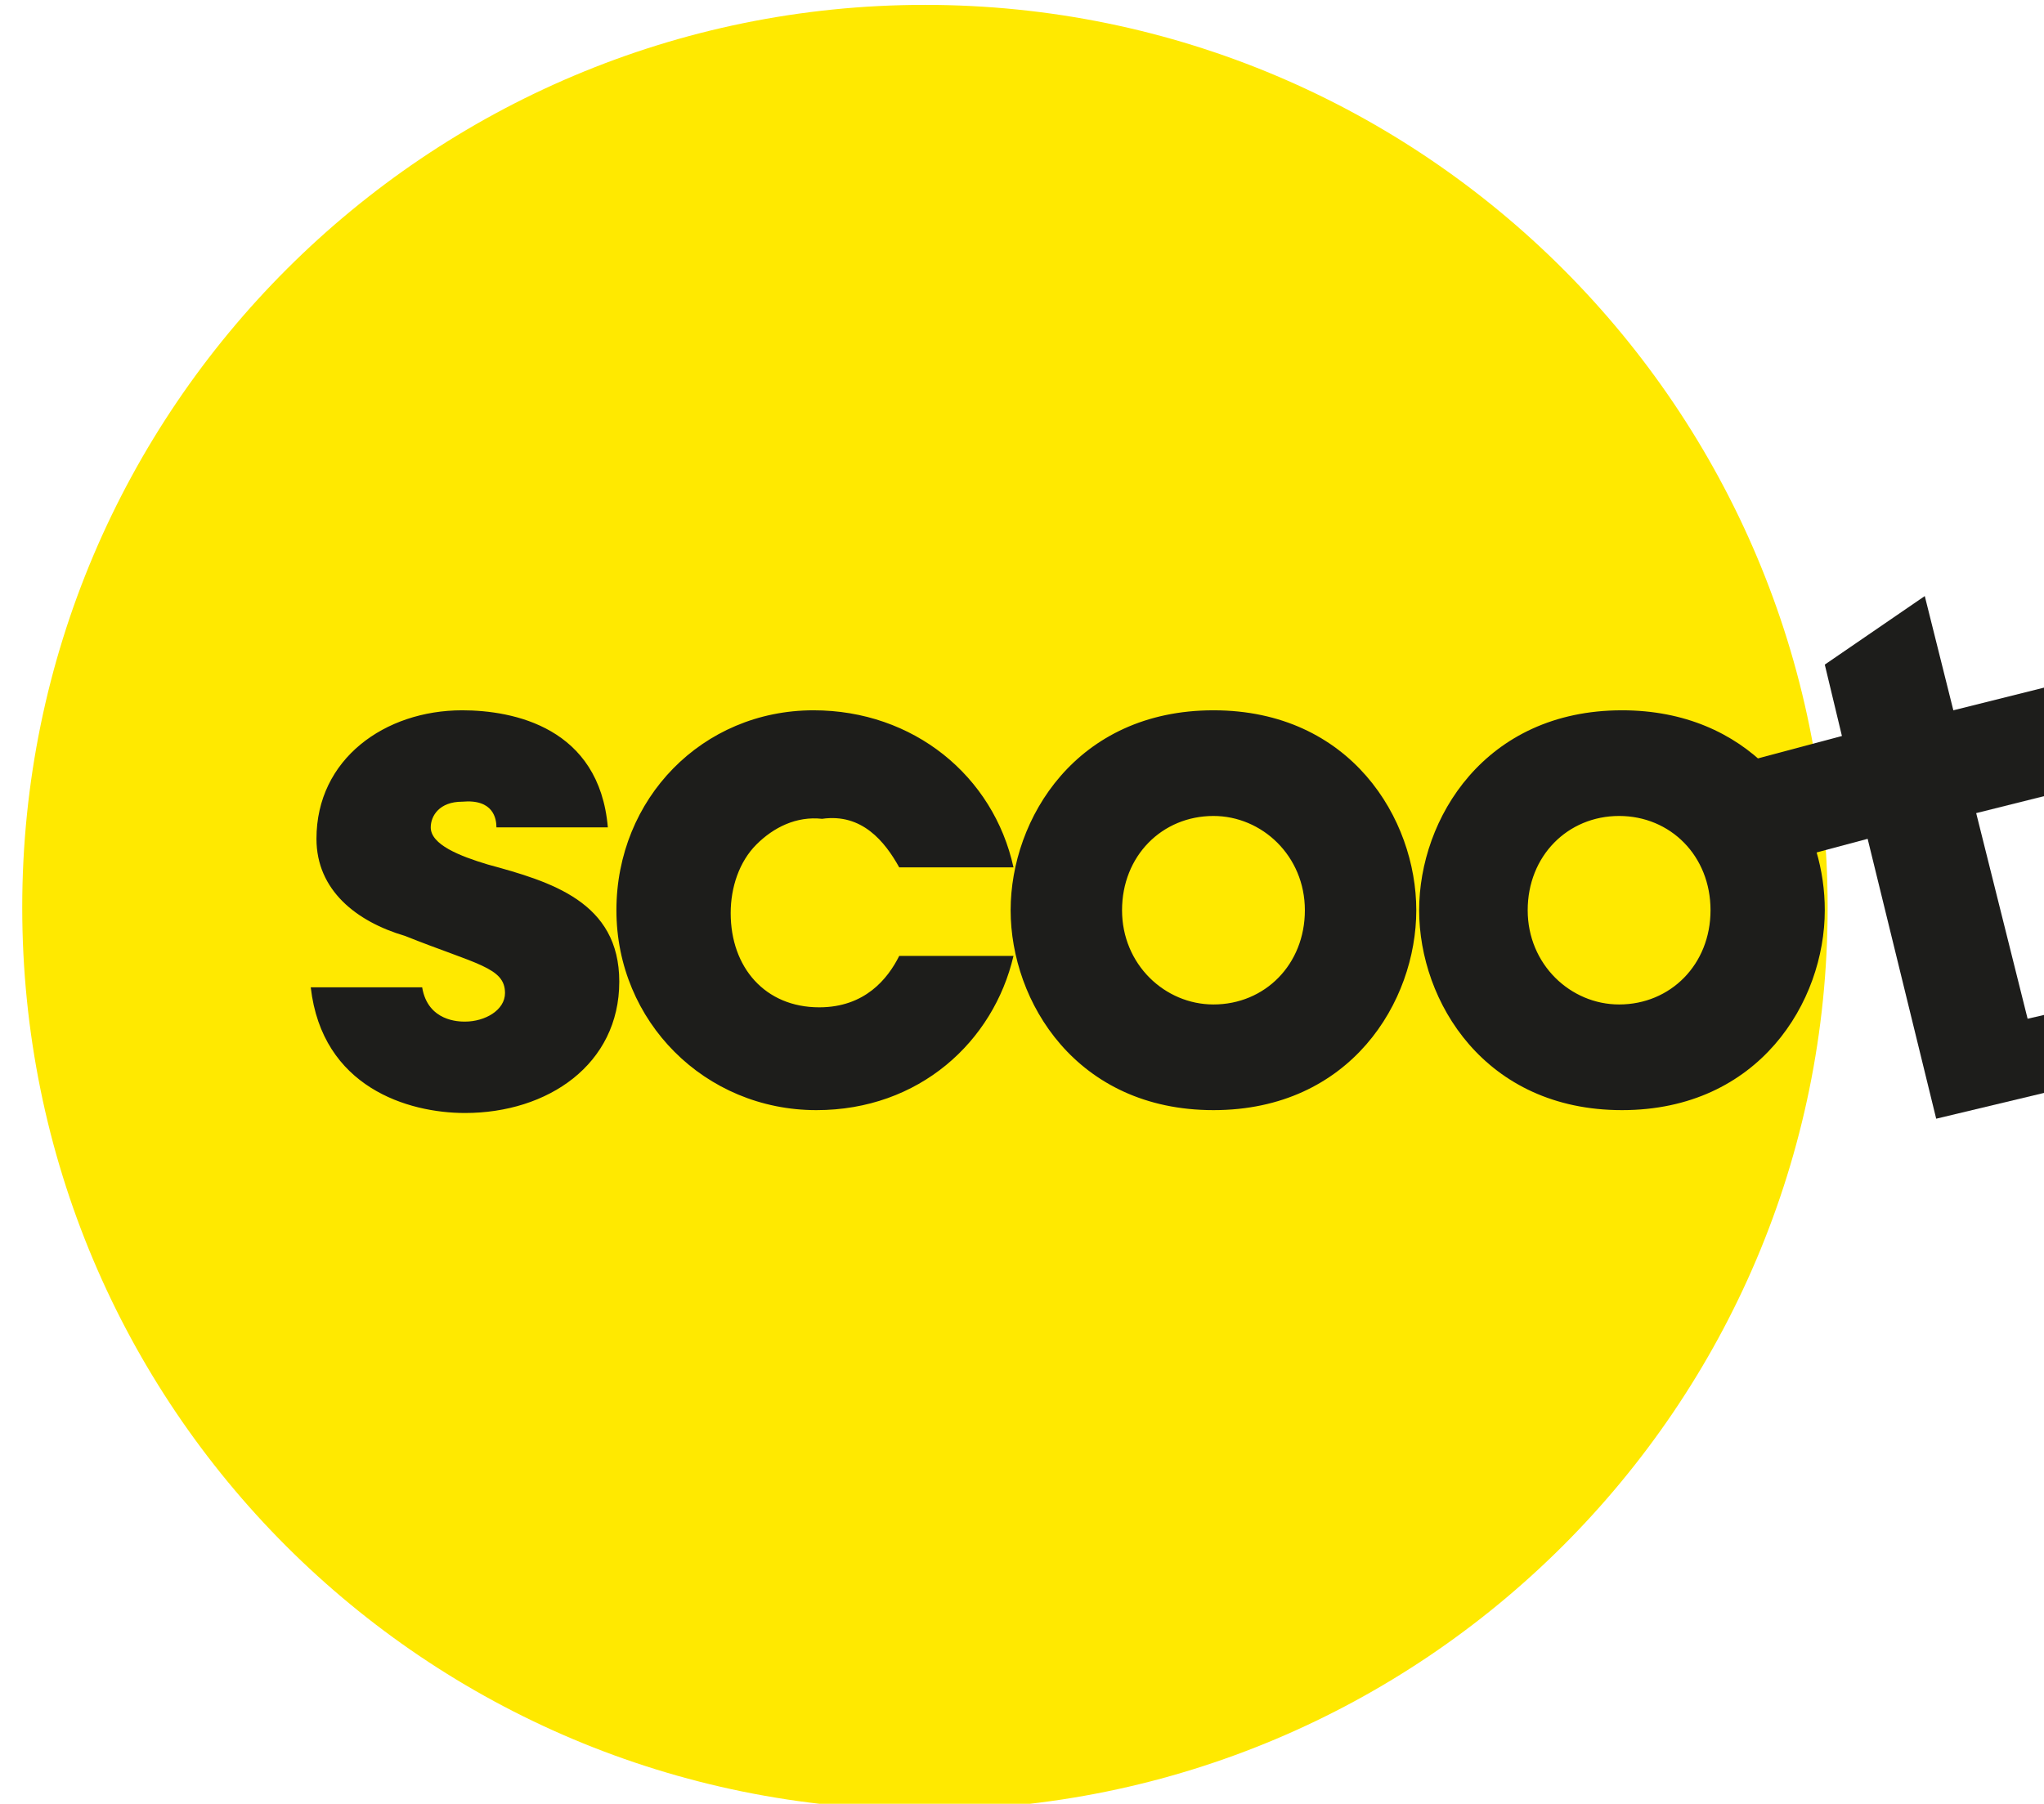 <?xml version="1.0" encoding="UTF-8" standalone="no"?>
<!-- Generator: Adobe Illustrator 18.1.1, SVG Export Plug-In . SVG Version: 6.00 Build 0)  -->

<svg
   xmlns:dc="http://purl.org/dc/elements/1.1/"
   xmlns:cc="http://creativecommons.org/ns#"
   xmlns:rdf="http://www.w3.org/1999/02/22-rdf-syntax-ns#"
   xmlns:svg="http://www.w3.org/2000/svg"
   xmlns="http://www.w3.org/2000/svg"
   xmlns:sodipodi="http://sodipodi.sourceforge.net/DTD/sodipodi-0.dtd"
   xmlns:inkscape="http://www.inkscape.org/namespaces/inkscape"
   version="1.1"
   id="Layer_1"
   x="0px"
   y="0px"
   viewBox="1149 238 47.582 42"
   enable-background="new 1149 238 100 100"
   xml:space="preserve"
   inkscape:version="0.91 r13725"
   sodipodi:docname="Scoot_logo.svg"
   width="47.582"
   height="42"><defs
     id="defs3349" /><sodipodi:namedview
     pagecolor="#ffffff"
     bordercolor="#666666"
     borderopacity="1"
     objecttolerance="10"
     gridtolerance="10"
     guidetolerance="10"
     inkscape:pageopacity="0"
     inkscape:pageshadow="2"
     inkscape:window-width="1366"
     inkscape:window-height="705"
     id="namedview3347"
     showgrid="false"
     inkscape:snap-page="true"
     inkscape:snap-to-guides="true"
     inkscape:zoom="4.0400329"
     inkscape:cx="35.800049"
     inkscape:cy="31.599993"
     inkscape:window-x="-8"
     inkscape:window-y="-8"
     inkscape:window-maximized="1"
     inkscape:current-layer="Layer_1"
     fit-margin-top="0"
     fit-margin-left="0"
     fit-margin-right="0"
     fit-margin-bottom="0" /><g
     id="g3337"
     transform="matrix(0.665,0,0,0.665,373.13,67.674)"><path
       d="m 1199.1,319.5 c 17.4,0 31.6,-14.1 31.6,-31.6 0,-17.4 -14.1,-31.6 -31.6,-31.6 -17.4,0 -31.6,14.1 -31.6,31.6 0,17.5 14.1,31.6 31.6,31.6"
       id="path3341"
       inkscape:connector-curvature="0"
       style="fill:#ffe900" /><polyline
       points="1229.1,286.3 1232.1,285.5 1234.5,295.3 1239.1,294.2 1239,291.5 1237.7,291.8 1235.9,284.6    1239.1,283.8 1238.3,280.2 1235.1,281 1234.1,277 1230.6,279.4 1231.2,281.9 1228.2,282.7 1229,286.3  "
       id="polyline3343"
       style="fill:#1d1d1b" /><path
       d="m 1228.6,283 c -1.2,-1.2 -2.9,-2 -5.1,-2 -4.8,0 -7.1,3.8 -7.1,7 l 0,0 c 0,3.2 2.3,7 7.1,7 4.8,0 7.1,-3.8 7.1,-7 0,-1.4 -0.4,-2.8 -1.2,-4 l -0.8,-1 z m -2,5 c 0,1.9 -1.4,3.3 -3.2,3.3 -1.7,0 -3.2,-1.4 -3.2,-3.3 l 0,0 c 0,-1.9 1.4,-3.3 3.2,-3.3 1.8,0 3.2,1.4 3.2,3.3 m -10.3,0 c 0,-3.2 -2.3,-7 -7.1,-7 -4.8,0 -7.1,3.8 -7.1,7 l 0,0 c 0,3.2 2.3,7 7.1,7 4.8,0 7.1,-3.8 7.1,-7 m -3.9,0 c 0,1.9 -1.4,3.3 -3.2,3.3 -1.7,0 -3.2,-1.4 -3.2,-3.3 l 0,0 c 0,-1.9 1.4,-3.3 3.2,-3.3 1.7,0 3.2,1.4 3.2,3.3 m -14.2,-1.5 4,0 c -0.7,-3.2 -3.5,-5.5 -7,-5.5 -3.9,0 -6.9,3.1 -6.9,7 0,3.9 3.1,7 7,7 3.6,0 6.2,-2.4 6.9,-5.4 l -4,0 c -0.4,0.8 -1.2,1.8 -2.8,1.8 -1.9,0 -3.1,-1.4 -3.1,-3.3 0,-0.9 0.3,-1.8 0.9,-2.4 0.6,-0.6 1.4,-1 2.3,-0.9 1.4,-0.2 2.2,0.8 2.7,1.7 m -14.1,-1.4 3.9,0 c -0.3,-3.5 -3.3,-4.1 -5.1,-4.1 -2.7,0 -5.1,1.7 -5.1,4.5 0,1.8 1.4,2.9 3.1,3.4 2.5,1 3.5,1.1 3.5,2 0,0.6 -0.7,1 -1.4,1 -0.2,0 -1.3,0 -1.5,-1.2 l -3.9,0 c 0.4,3.5 3.4,4.4 5.4,4.4 2.9,0 5.4,-1.7 5.4,-4.6 0,-2.8 -2.4,-3.5 -4.6,-4.1 -1,-0.3 -2,-0.7 -2,-1.3 0,-0.4 0.3,-0.9 1.1,-0.9 1.1,-0.1 1.2,0.6 1.2,0.9"
       id="path3345"
       inkscape:connector-curvature="0"
       style="fill:#1d1d1b" /></g></svg>